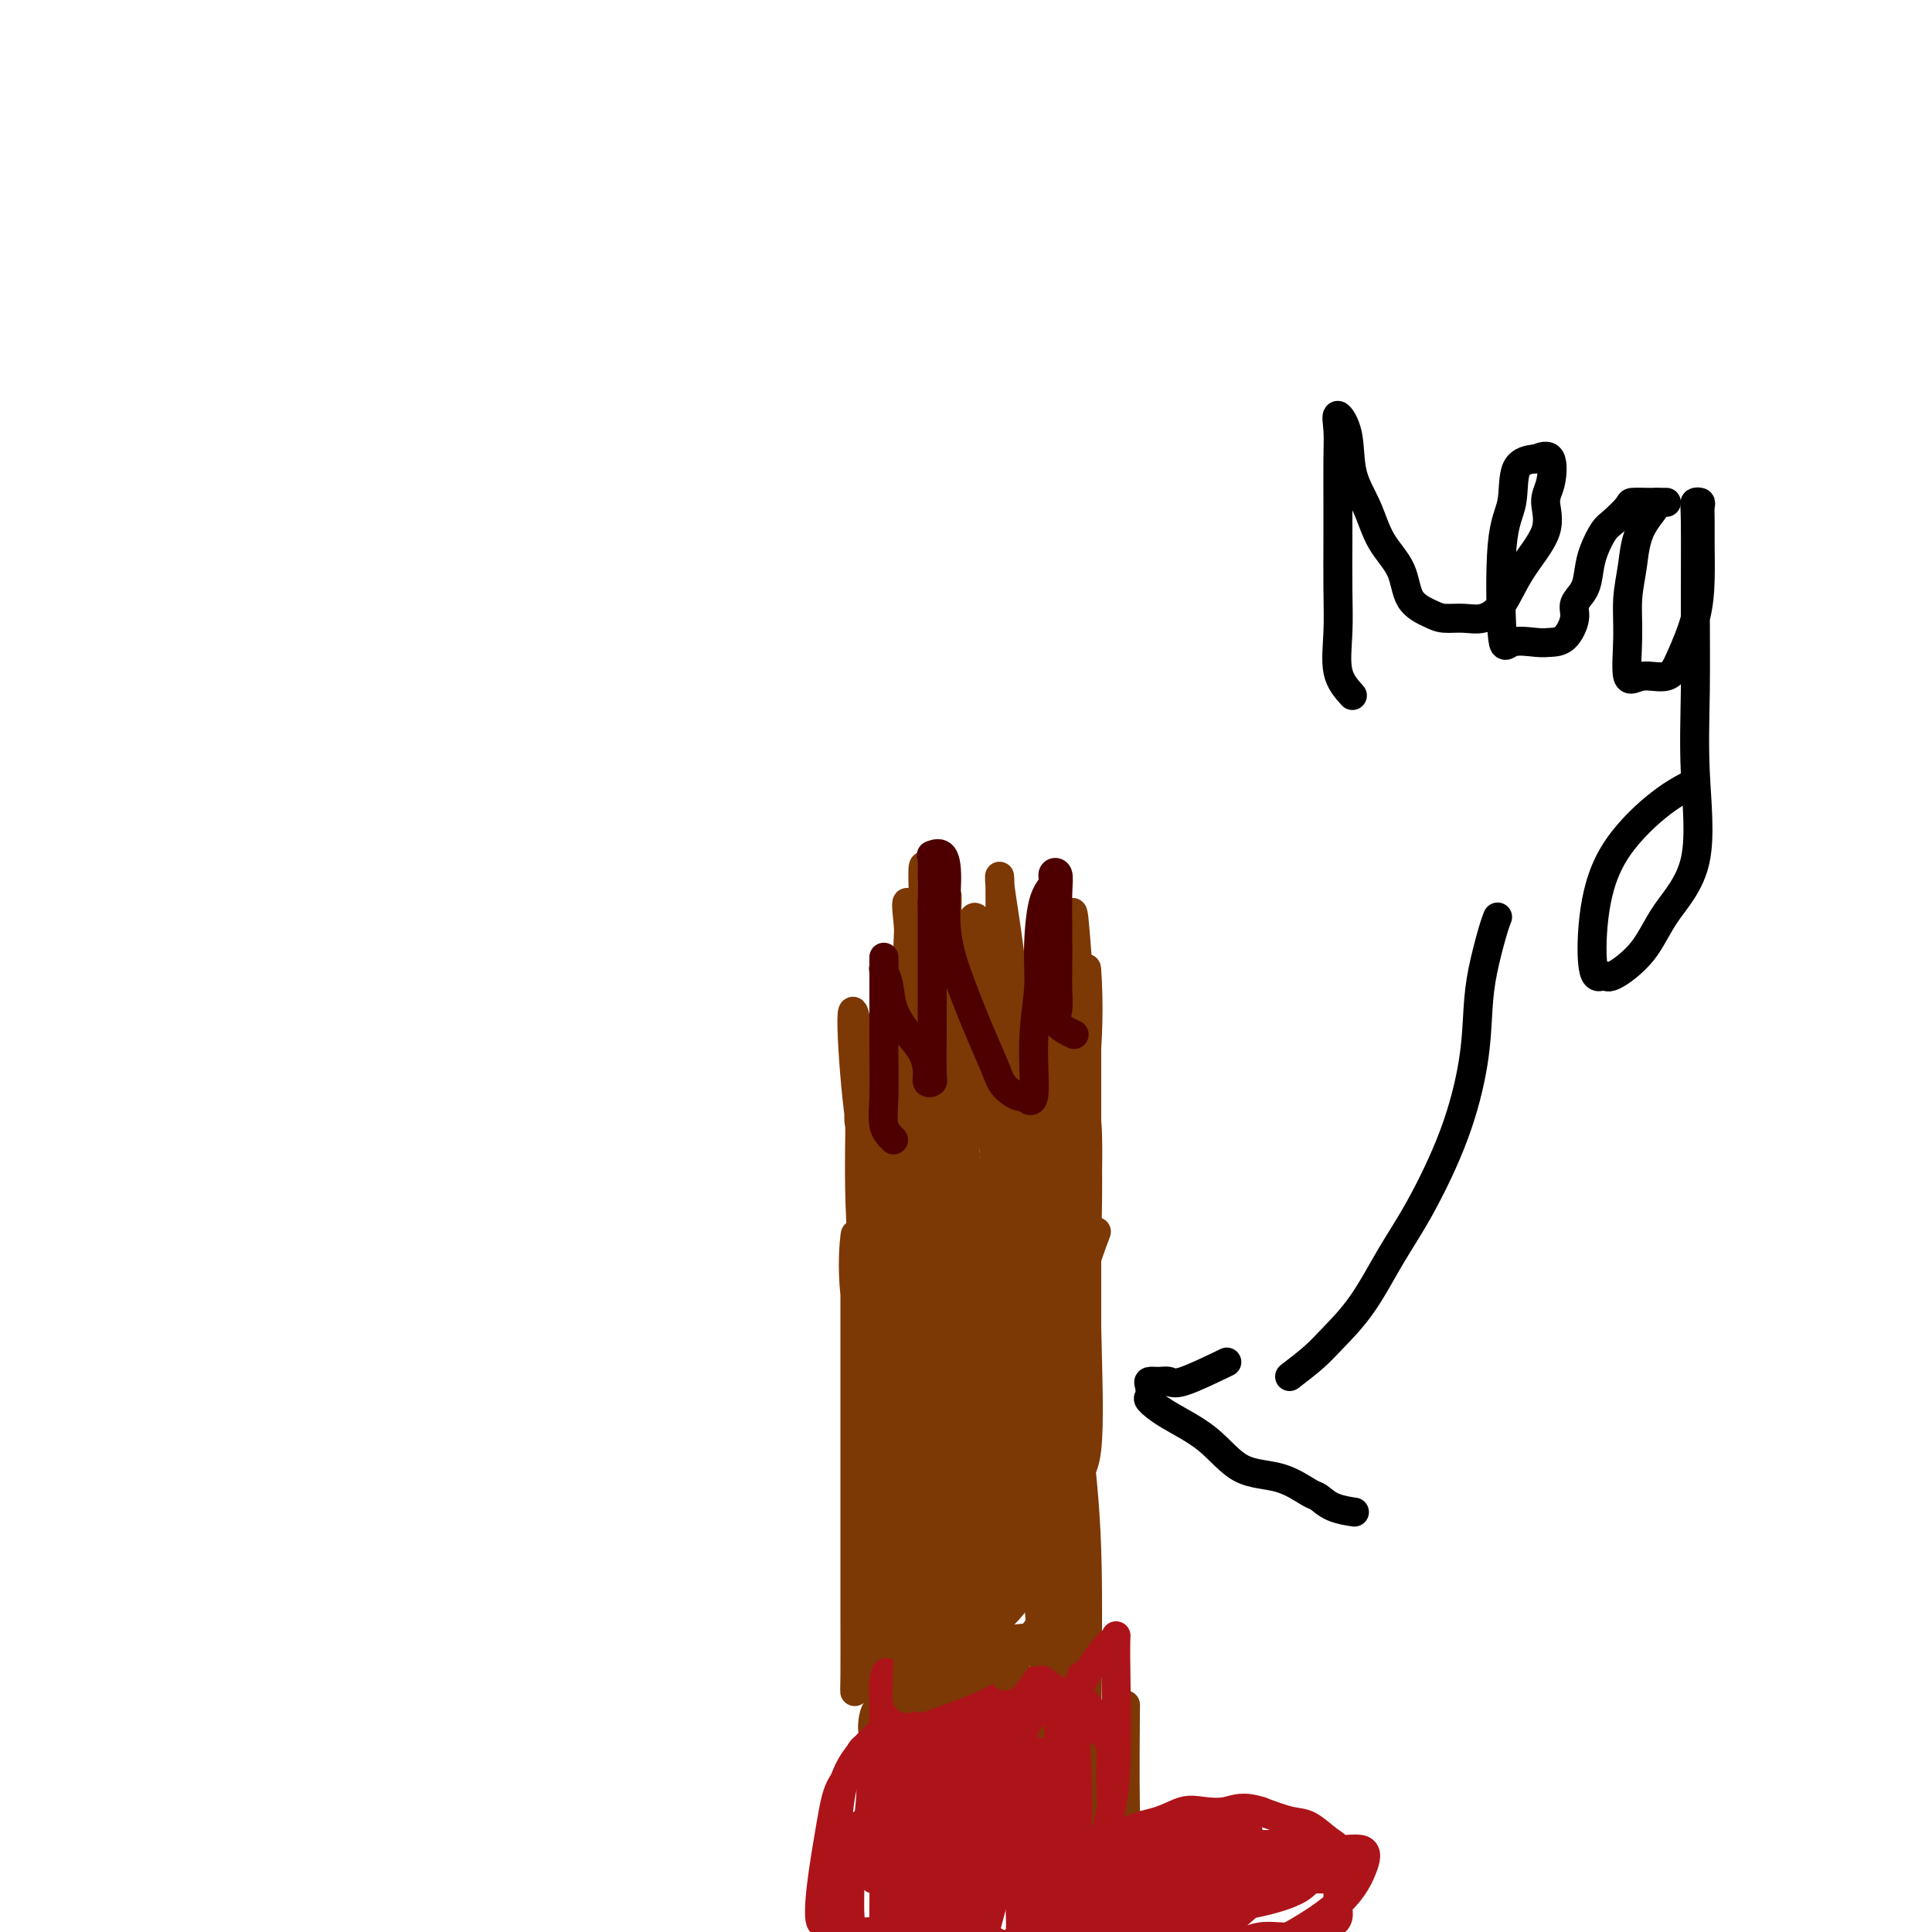 <svg viewBox='0 0 400 400' version='1.1' xmlns='http://www.w3.org/2000/svg' xmlns:xlink='http://www.w3.org/1999/xlink'><g fill='none' stroke='#7C3805' stroke-width='6' stroke-linecap='round' stroke-linejoin='round'><path d='M183,270c2.054,-1.273 4.107,-2.545 5,1c0.893,3.545 0.625,11.909 0,20c-0.625,8.091 -1.607,15.911 -3,22c-1.393,6.089 -3.196,10.448 -4,15c-0.804,4.552 -0.608,9.297 -1,12c-0.392,2.703 -1.373,3.363 -2,5c-0.627,1.637 -0.900,4.250 -1,5c-0.100,0.750 -0.027,-0.362 0,-3c0.027,-2.638 0.007,-6.803 0,-12c-0.007,-5.197 -0.002,-11.426 0,-17c0.002,-5.574 0.000,-10.492 0,-16c-0.000,-5.508 0.001,-11.607 0,-17c-0.001,-5.393 -0.003,-10.082 0,-13c0.003,-2.918 0.012,-4.067 0,-6c-0.012,-1.933 -0.046,-4.650 0,-7c0.046,-2.350 0.171,-4.332 0,-3c-0.171,1.332 -0.640,5.980 0,12c0.640,6.020 2.388,13.413 3,21c0.612,7.587 0.086,15.367 1,25c0.914,9.633 3.267,21.120 4,29c0.733,7.880 -0.154,12.153 0,17c0.154,4.847 1.349,10.266 2,14c0.651,3.734 0.757,5.781 1,7c0.243,1.219 0.621,1.609 1,2'/><path d='M189,383c1.736,20.022 0.075,6.577 0,2c-0.075,-4.577 1.437,-0.287 2,-2c0.563,-1.713 0.176,-9.431 0,-17c-0.176,-7.569 -0.142,-14.990 0,-21c0.142,-6.010 0.392,-10.608 0,-18c-0.392,-7.392 -1.426,-17.578 -2,-25c-0.574,-7.422 -0.690,-12.079 -1,-17c-0.310,-4.921 -0.815,-10.105 -1,-14c-0.185,-3.895 -0.049,-6.500 0,-9c0.049,-2.500 0.013,-4.895 0,-7c-0.013,-2.105 -0.003,-3.918 0,-3c0.003,0.918 -0.002,4.569 0,10c0.002,5.431 0.011,12.643 0,20c-0.011,7.357 -0.041,14.859 0,24c0.041,9.141 0.155,19.921 1,29c0.845,9.079 2.423,16.456 3,23c0.577,6.544 0.155,12.254 0,17c-0.155,4.746 -0.041,8.527 0,11c0.041,2.473 0.011,3.639 0,5c-0.011,1.361 -0.001,2.916 0,4c0.001,1.084 -0.006,1.697 0,-1c0.006,-2.697 0.026,-8.704 0,-16c-0.026,-7.296 -0.098,-15.883 0,-23c0.098,-7.117 0.366,-12.766 0,-19c-0.366,-6.234 -1.366,-13.052 -2,-20c-0.634,-6.948 -0.901,-14.024 -1,-19c-0.099,-4.976 -0.028,-7.850 0,-10c0.028,-2.150 0.014,-3.575 0,-5'/><path d='M188,282c-0.436,-18.739 -0.026,-9.087 0,-3c0.026,6.087 -0.333,8.608 -1,16c-0.667,7.392 -1.643,19.653 -2,30c-0.357,10.347 -0.096,18.780 0,26c0.096,7.220 0.026,13.229 0,19c-0.026,5.771 -0.007,11.305 0,15c0.007,3.695 0.002,5.552 0,8c-0.002,2.448 -0.000,5.487 0,7c0.000,1.513 0.000,1.500 0,1c-0.000,-0.500 -0.000,-1.487 0,-6c0.000,-4.513 0.000,-12.552 0,-21c-0.000,-8.448 -0.000,-17.304 0,-26c0.000,-8.696 0.000,-17.231 0,-26c-0.000,-8.769 -0.000,-17.771 0,-24c0.000,-6.229 0.000,-9.685 0,-12c-0.000,-2.315 -0.000,-3.490 0,-5c0.000,-1.510 0.000,-3.355 0,-2c-0.000,1.355 -0.000,5.909 0,14c0.000,8.091 0.000,19.718 0,31c-0.000,11.282 -0.000,22.220 0,32c0.000,9.780 0.000,18.401 0,26c-0.000,7.599 -0.000,14.177 0,20c0.000,5.823 0.000,10.891 0,14c-0.000,3.109 -0.000,4.260 0,6c0.000,1.740 0.000,4.069 0,5c-0.000,0.931 -0.000,0.466 0,0'/><path d='M227,255c-1.723,4.590 -3.446,9.179 -4,15c-0.554,5.821 0.062,12.873 0,21c-0.062,8.127 -0.801,17.329 -1,27c-0.199,9.671 0.143,19.811 0,27c-0.143,7.189 -0.770,11.428 -1,15c-0.230,3.572 -0.061,6.478 0,8c0.061,1.522 0.016,1.659 0,3c-0.016,1.341 -0.002,3.887 0,1c0.002,-2.887 -0.007,-11.206 0,-17c0.007,-5.794 0.031,-9.062 0,-16c-0.031,-6.938 -0.117,-17.547 0,-25c0.117,-7.453 0.438,-11.751 0,-16c-0.438,-4.249 -1.634,-8.449 -2,-11c-0.366,-2.551 0.098,-3.455 0,-5c-0.098,-1.545 -0.758,-3.732 -1,-5c-0.242,-1.268 -0.065,-1.616 0,-3c0.065,-1.384 0.017,-3.805 0,-2c-0.017,1.805 -0.005,7.834 0,14c0.005,6.166 0.001,12.468 0,22c-0.001,9.532 -0.000,22.295 0,32c0.000,9.705 0.000,16.354 0,23c-0.000,6.646 -0.000,13.289 0,18c0.000,4.711 0.000,7.489 0,10c-0.000,2.511 -0.000,4.756 0,7'/><path d='M218,398c0.000,19.571 0.000,6.500 0,3c-0.000,-3.500 -0.000,2.572 0,1c0.000,-1.572 0.000,-10.787 0,-19c-0.000,-8.213 -0.000,-15.422 0,-23c0.000,-7.578 0.000,-15.524 0,-25c-0.000,-9.476 -0.000,-20.483 0,-29c0.000,-8.517 0.000,-14.544 0,-20c-0.000,-5.456 -0.000,-10.340 0,-14c0.000,-3.660 0.000,-6.094 0,-8c-0.000,-1.906 -0.001,-3.282 0,-4c0.001,-0.718 0.002,-0.777 0,4c-0.002,4.777 -0.007,14.390 0,22c0.007,7.610 0.026,13.218 0,19c-0.026,5.782 -0.098,11.739 0,20c0.098,8.261 0.366,18.825 1,26c0.634,7.175 1.634,10.962 2,16c0.366,5.038 0.098,11.327 0,16c-0.098,4.673 -0.026,7.731 0,10c0.026,2.269 0.007,3.748 0,5c-0.007,1.252 -0.002,2.275 0,3c0.002,0.725 0.003,1.151 0,1c-0.003,-0.151 -0.008,-0.878 0,-5c0.008,-4.122 0.030,-11.639 0,-19c-0.030,-7.361 -0.113,-14.568 0,-22c0.113,-7.432 0.423,-15.091 0,-24c-0.423,-8.909 -1.577,-19.068 -2,-27c-0.423,-7.932 -0.114,-13.635 0,-18c0.114,-4.365 0.033,-7.390 0,-10c-0.033,-2.610 -0.016,-4.805 0,-7'/><path d='M219,270c-0.316,-21.449 -0.107,-9.571 0,-6c0.107,3.571 0.113,-1.165 0,-2c-0.113,-0.835 -0.346,2.230 0,6c0.346,3.770 1.270,8.247 2,13c0.730,4.753 1.268,9.784 2,16c0.732,6.216 1.660,13.617 2,24c0.340,10.383 0.091,23.748 0,34c-0.091,10.252 -0.025,17.392 0,24c0.025,6.608 0.008,12.684 0,18c-0.008,5.316 -0.006,9.872 0,13c0.006,3.128 0.017,4.827 0,7c-0.017,2.173 -0.063,4.821 0,4c0.063,-0.821 0.236,-5.110 0,-11c-0.236,-5.890 -0.880,-13.379 -2,-21c-1.120,-7.621 -2.717,-15.372 -4,-23c-1.283,-7.628 -2.253,-15.133 -3,-23c-0.747,-7.867 -1.272,-16.096 -2,-23c-0.728,-6.904 -1.659,-12.484 -2,-18c-0.341,-5.516 -0.093,-10.970 0,-15c0.093,-4.030 0.029,-6.637 0,-9c-0.029,-2.363 -0.024,-4.481 0,-7c0.024,-2.519 0.068,-5.438 0,-4c-0.068,1.438 -0.249,7.233 0,14c0.249,6.767 0.928,14.505 2,25c1.072,10.495 2.536,23.748 4,37'/><path d='M218,343c0.982,17.420 0.436,22.968 1,32c0.564,9.032 2.239,21.546 3,30c0.761,8.454 0.608,12.847 1,16c0.392,3.153 1.328,5.066 2,6c0.672,0.934 1.080,0.889 2,1c0.920,0.111 2.352,0.377 3,-3c0.648,-3.377 0.514,-10.397 1,-17c0.486,-6.603 1.594,-12.791 2,-18c0.406,-5.209 0.109,-9.441 0,-16c-0.109,-6.559 -0.031,-15.445 0,-19c0.031,-3.555 0.016,-1.777 0,0'/></g>
<g fill='none' stroke='#AD1419' stroke-width='6' stroke-linecap='round' stroke-linejoin='round'><path d='M195,381c0.443,-5.133 0.886,-10.266 1,-13c0.114,-2.734 -0.100,-3.069 0,-4c0.100,-0.931 0.514,-2.460 1,-4c0.486,-1.540 1.043,-3.092 2,-4c0.957,-0.908 2.314,-1.171 3,-2c0.686,-0.829 0.700,-2.223 2,-3c1.300,-0.777 3.887,-0.939 6,-1c2.113,-0.061 3.753,-0.023 6,0c2.247,0.023 5.099,0.031 7,1c1.901,0.969 2.849,2.899 4,5c1.151,2.101 2.505,4.374 3,6c0.495,1.626 0.133,2.606 0,4c-0.133,1.394 -0.036,3.200 0,4c0.036,0.800 0.010,0.592 0,1c-0.010,0.408 -0.005,1.433 0,1c0.005,-0.433 0.008,-2.324 0,-4c-0.008,-1.676 -0.028,-3.137 0,-4c0.028,-0.863 0.105,-1.127 0,-2c-0.105,-0.873 -0.390,-2.355 -1,-3c-0.610,-0.645 -1.544,-0.454 -2,-1c-0.456,-0.546 -0.435,-1.831 -1,-3c-0.565,-1.169 -1.715,-2.222 -3,-3c-1.285,-0.778 -2.705,-1.281 -4,-2c-1.295,-0.719 -2.464,-1.655 -3,-2c-0.536,-0.345 -0.439,-0.099 -1,0c-0.561,0.099 -1.781,0.049 -3,0'/><path d='M212,348c-3.008,-1.373 -3.528,-1.304 -4,0c-0.472,1.304 -0.897,3.845 -2,6c-1.103,2.155 -2.885,3.924 -4,6c-1.115,2.076 -1.565,4.460 -2,7c-0.435,2.540 -0.856,5.235 -1,8c-0.144,2.765 -0.011,5.601 0,8c0.011,2.399 -0.098,4.363 0,6c0.098,1.637 0.404,2.948 1,4c0.596,1.052 1.480,1.844 2,2c0.520,0.156 0.674,-0.323 1,0c0.326,0.323 0.825,1.448 1,2c0.175,0.552 0.026,0.529 0,1c-0.026,0.471 0.070,1.434 0,2c-0.070,0.566 -0.306,0.733 0,1c0.306,0.267 1.153,0.633 2,1'/><path d='M206,402c1.623,1.392 2.680,0.373 4,0c1.320,-0.373 2.902,-0.100 5,0c2.098,0.100 4.710,0.026 7,0c2.290,-0.026 4.258,-0.006 7,0c2.742,0.006 6.259,-0.002 9,0c2.741,0.002 4.705,0.015 7,0c2.295,-0.015 4.919,-0.057 7,0c2.081,0.057 3.619,0.211 5,0c1.381,-0.211 2.607,-0.789 4,-1c1.393,-0.211 2.954,-0.055 4,0c1.046,0.055 1.576,0.011 2,0c0.424,-0.011 0.743,0.013 1,0c0.257,-0.013 0.454,-0.064 1,0c0.546,0.064 1.441,0.242 2,0c0.559,-0.242 0.780,-0.904 1,-1c0.220,-0.096 0.437,0.374 1,0c0.563,-0.374 1.471,-1.592 2,-2c0.529,-0.408 0.678,-0.005 1,0c0.322,0.005 0.819,-0.386 1,-1c0.181,-0.614 0.048,-1.450 0,-2c-0.048,-0.550 -0.012,-0.812 0,-1c0.012,-0.188 -0.001,-0.300 0,-1c0.001,-0.700 0.016,-1.988 0,-3c-0.016,-1.012 -0.064,-1.748 0,-3c0.064,-1.252 0.238,-3.021 0,-4c-0.238,-0.979 -0.889,-1.170 -2,-2c-1.111,-0.830 -2.684,-2.300 -4,-3c-1.316,-0.700 -2.376,-0.628 -4,-1c-1.624,-0.372 -3.812,-1.186 -6,-2'/><path d='M261,375c-3.807,-1.245 -5.323,-0.358 -7,0c-1.677,0.358 -3.514,0.186 -5,0c-1.486,-0.186 -2.620,-0.387 -4,0c-1.380,0.387 -3.007,1.361 -5,2c-1.993,0.639 -4.352,0.942 -6,2c-1.648,1.058 -2.586,2.871 -4,4c-1.414,1.129 -3.304,1.573 -4,2c-0.696,0.427 -0.199,0.836 0,1c0.199,0.164 0.099,0.082 0,0'/><path d='M188,351c0.842,3.353 1.683,6.707 3,11c1.317,4.293 3.109,9.527 4,13c0.891,3.473 0.880,5.185 1,8c0.120,2.815 0.371,6.732 1,10c0.629,3.268 1.637,5.888 2,8c0.363,2.112 0.081,3.717 0,5c-0.081,1.283 0.037,2.243 0,3c-0.037,0.757 -0.231,1.309 0,1c0.231,-0.309 0.887,-1.480 1,-6c0.113,-4.520 -0.316,-12.391 0,-19c0.316,-6.609 1.377,-11.958 2,-17c0.623,-5.042 0.808,-9.776 1,-13c0.192,-3.224 0.391,-4.936 1,-7c0.609,-2.064 1.629,-4.478 2,-4c0.371,0.478 0.091,3.849 0,7c-0.091,3.151 0.005,6.082 0,11c-0.005,4.918 -0.110,11.823 0,17c0.110,5.177 0.436,8.628 0,12c-0.436,3.372 -1.633,6.667 -2,9c-0.367,2.333 0.098,3.705 0,5c-0.098,1.295 -0.758,2.512 -1,3c-0.242,0.488 -0.065,0.247 0,-3c0.065,-3.247 0.019,-9.499 0,-15c-0.019,-5.501 -0.009,-10.250 0,-15'/><path d='M203,375c-0.028,-7.367 -0.099,-9.286 0,-11c0.099,-1.714 0.368,-3.223 1,-5c0.632,-1.777 1.627,-3.822 2,-5c0.373,-1.178 0.125,-1.488 0,1c-0.125,2.488 -0.128,7.775 0,13c0.128,5.225 0.388,10.387 0,14c-0.388,3.613 -1.423,5.677 -2,8c-0.577,2.323 -0.694,4.906 -1,7c-0.306,2.094 -0.800,3.698 -1,3c-0.200,-0.698 -0.105,-3.699 0,-7c0.105,-3.301 0.221,-6.903 1,-11c0.779,-4.097 2.223,-8.689 3,-12c0.777,-3.311 0.888,-5.342 1,-7c0.112,-1.658 0.226,-2.942 1,-4c0.774,-1.058 2.207,-1.890 3,-3c0.793,-1.110 0.945,-2.496 1,0c0.055,2.496 0.012,8.875 0,14c-0.012,5.125 0.006,8.995 0,12c-0.006,3.005 -0.035,5.146 0,7c0.035,1.854 0.135,3.420 0,4c-0.135,0.580 -0.506,0.173 0,-4c0.506,-4.173 1.890,-12.113 3,-17c1.110,-4.887 1.947,-6.722 3,-9c1.053,-2.278 2.322,-4.998 3,-7c0.678,-2.002 0.765,-3.286 1,-4c0.235,-0.714 0.617,-0.857 1,-1'/><path d='M223,351c1.706,-7.045 0.471,-3.658 0,1c-0.471,4.658 -0.179,10.588 0,15c0.179,4.412 0.245,7.307 0,10c-0.245,2.693 -0.801,5.186 -1,8c-0.199,2.814 -0.041,5.951 0,8c0.041,2.049 -0.036,3.012 0,4c0.036,0.988 0.184,2.001 0,3c-0.184,0.999 -0.699,1.985 0,1c0.699,-0.985 2.612,-3.941 4,-6c1.388,-2.059 2.251,-3.221 3,-4c0.749,-0.779 1.384,-1.176 2,-2c0.616,-0.824 1.214,-2.077 2,-3c0.786,-0.923 1.760,-1.517 1,0c-0.760,1.517 -3.255,5.143 -5,8c-1.745,2.857 -2.740,4.944 -4,6c-1.260,1.056 -2.785,1.080 -4,1c-1.215,-0.080 -2.121,-0.265 -3,0c-0.879,0.265 -1.730,0.978 -2,0c-0.270,-0.978 0.041,-3.649 0,-6c-0.041,-2.351 -0.435,-4.381 0,-6c0.435,-1.619 1.698,-2.826 3,-4c1.302,-1.174 2.643,-2.314 4,-3c1.357,-0.686 2.732,-0.917 4,-1c1.268,-0.083 2.431,-0.020 3,0c0.569,0.020 0.544,-0.005 1,0c0.456,0.005 1.392,0.040 2,0c0.608,-0.040 0.888,-0.154 1,0c0.112,0.154 0.056,0.577 0,1'/><path d='M234,382c1.589,-0.464 -1.938,-0.124 -4,0c-2.062,0.124 -2.661,0.034 -3,0c-0.339,-0.034 -0.420,-0.010 -1,0c-0.580,0.010 -1.659,0.007 1,0c2.659,-0.007 9.056,-0.018 14,0c4.944,0.018 8.434,0.067 13,0c4.566,-0.067 10.208,-0.248 14,0c3.792,0.248 5.734,0.926 8,1c2.266,0.074 4.855,-0.455 6,0c1.145,0.455 0.845,1.894 0,4c-0.845,2.106 -2.236,4.880 -6,8c-3.764,3.120 -9.902,6.587 -15,9c-5.098,2.413 -9.157,3.771 -12,5c-2.843,1.229 -4.469,2.330 -7,3c-2.531,0.670 -5.968,0.909 -8,1c-2.032,0.091 -2.660,0.035 -3,0c-0.340,-0.035 -0.394,-0.048 2,-1c2.394,-0.952 7.234,-2.844 11,-4c3.766,-1.156 6.456,-1.578 9,-2c2.544,-0.422 4.942,-0.846 7,-1c2.058,-0.154 3.776,-0.040 5,0c1.224,0.040 1.955,0.004 2,0c0.045,-0.004 -0.594,0.023 -3,0c-2.406,-0.023 -6.578,-0.094 -12,0c-5.422,0.094 -12.092,0.355 -17,1c-4.908,0.645 -8.052,1.674 -10,2c-1.948,0.326 -2.699,-0.050 -4,0c-1.301,0.050 -3.150,0.525 -5,1'/><path d='M216,409c-7.817,0.717 -2.860,0.509 -1,0c1.860,-0.509 0.624,-1.320 3,-3c2.376,-1.680 8.364,-4.228 13,-6c4.636,-1.772 7.919,-2.767 11,-3c3.081,-0.233 5.959,0.298 8,0c2.041,-0.298 3.246,-1.424 4,-2c0.754,-0.576 1.056,-0.601 -1,0c-2.056,0.601 -6.472,1.829 -11,3c-4.528,1.171 -9.169,2.286 -12,3c-2.831,0.714 -3.851,1.029 -5,1c-1.149,-0.029 -2.428,-0.400 -4,0c-1.572,0.400 -3.438,1.571 -3,2c0.438,0.429 3.178,0.115 5,0c1.822,-0.115 2.725,-0.031 4,0c1.275,0.031 2.921,0.008 4,0c1.079,-0.008 1.591,-0.002 2,0c0.409,0.002 0.715,0.000 1,0c0.285,-0.000 0.547,0.001 -1,0c-1.547,-0.001 -4.904,-0.004 -7,0c-2.096,0.004 -2.931,0.016 -4,0c-1.069,-0.016 -2.373,-0.058 -3,0c-0.627,0.058 -0.577,0.217 -1,0c-0.423,-0.217 -1.320,-0.811 0,-3c1.320,-2.189 4.855,-5.974 8,-8c3.145,-2.026 5.898,-2.293 9,-3c3.102,-0.707 6.551,-1.853 10,-3'/><path d='M245,387c4.282,-0.925 5.486,-0.239 7,0c1.514,0.239 3.338,0.030 4,0c0.662,-0.030 0.162,0.119 1,0c0.838,-0.119 3.013,-0.506 0,3c-3.013,3.506 -11.215,10.906 -16,14c-4.785,3.094 -6.153,1.881 -8,2c-1.847,0.119 -4.175,1.568 -6,2c-1.825,0.432 -3.149,-0.153 -4,0c-0.851,0.153 -1.231,1.043 -1,0c0.231,-1.043 1.073,-4.019 4,-7c2.927,-2.981 7.938,-5.966 12,-8c4.062,-2.034 7.173,-3.117 10,-4c2.827,-0.883 5.370,-1.567 8,-2c2.630,-0.433 5.348,-0.617 7,-1c1.652,-0.383 2.239,-0.966 2,-1c-0.239,-0.034 -1.303,0.481 -5,2c-3.697,1.519 -10.026,4.042 -15,6c-4.974,1.958 -8.592,3.352 -11,4c-2.408,0.648 -3.605,0.550 -5,1c-1.395,0.450 -2.989,1.448 -4,2c-1.011,0.552 -1.439,0.656 -2,1c-0.561,0.344 -1.256,0.926 2,-1c3.256,-1.926 10.463,-6.360 15,-9c4.537,-2.640 6.404,-3.486 9,-4c2.596,-0.514 5.923,-0.694 8,-1c2.077,-0.306 2.905,-0.736 4,-1c1.095,-0.264 2.456,-0.361 3,0c0.544,0.361 0.272,1.181 0,2'/><path d='M264,387c1.711,1.677 -6.011,7.868 -12,13c-5.989,5.132 -10.244,9.205 -14,12c-3.756,2.795 -7.011,4.310 -9,5c-1.989,0.690 -2.710,0.553 -4,1c-1.290,0.447 -3.148,1.477 -4,2c-0.852,0.523 -0.699,0.540 0,-3c0.699,-3.540 1.946,-10.636 4,-16c2.054,-5.364 4.917,-8.994 8,-12c3.083,-3.006 6.385,-5.386 9,-7c2.615,-1.614 4.543,-2.460 7,-3c2.457,-0.540 5.443,-0.774 7,-1c1.557,-0.226 1.685,-0.446 2,0c0.315,0.446 0.818,1.557 0,4c-0.818,2.443 -2.957,6.219 -6,9c-3.043,2.781 -6.990,4.569 -10,6c-3.010,1.431 -5.082,2.505 -7,3c-1.918,0.495 -3.682,0.409 -5,1c-1.318,0.591 -2.192,1.857 -1,0c1.192,-1.857 4.449,-6.837 9,-10c4.551,-3.163 10.398,-4.507 15,-5c4.602,-0.493 7.961,-0.134 11,0c3.039,0.134 5.757,0.042 7,0c1.243,-0.042 1.011,-0.036 1,0c-0.011,0.036 0.199,0.101 0,1c-0.199,0.899 -0.806,2.633 -3,4c-2.194,1.367 -5.975,2.368 -9,3c-3.025,0.632 -5.293,0.895 -7,1c-1.707,0.105 -2.854,0.053 -4,0'/><path d='M249,395c-3.313,0.869 -1.596,1.042 -1,0c0.596,-1.042 0.072,-3.299 0,-5c-0.072,-1.701 0.307,-2.846 1,-4c0.693,-1.154 1.699,-2.318 3,-3c1.301,-0.682 2.898,-0.882 4,-1c1.102,-0.118 1.708,-0.155 2,0c0.292,0.155 0.271,0.503 0,3c-0.271,2.497 -0.792,7.142 -1,9c-0.208,1.858 -0.104,0.929 0,0'/></g>
<g fill='none' stroke='#7C3805' stroke-width='6' stroke-linecap='round' stroke-linejoin='round'><path d='M202,300c0.845,-1.241 1.691,-2.482 2,1c0.309,3.482 0.083,11.687 0,20c-0.083,8.313 -0.022,16.733 0,23c0.022,6.267 0.006,10.380 0,14c-0.006,3.620 -0.002,6.746 0,9c0.002,2.254 0.000,3.635 0,4c-0.000,0.365 -0.000,-0.288 0,-4c0.000,-3.712 0.000,-10.485 0,-17c-0.000,-6.515 -0.000,-12.772 0,-19c0.000,-6.228 0.001,-12.428 0,-19c-0.001,-6.572 -0.002,-13.517 0,-18c0.002,-4.483 0.008,-6.506 0,-8c-0.008,-1.494 -0.030,-2.461 0,-4c0.030,-1.539 0.113,-3.651 0,-4c-0.113,-0.349 -0.423,1.065 0,5c0.423,3.935 1.580,10.390 2,17c0.420,6.610 0.105,13.377 0,21c-0.105,7.623 -0.000,16.104 0,22c0.000,5.896 -0.105,9.206 0,12c0.105,2.794 0.420,5.072 0,7c-0.420,1.928 -1.577,3.507 -2,2c-0.423,-1.507 -0.114,-6.098 0,-12c0.114,-5.902 0.033,-13.115 0,-21c-0.033,-7.885 -0.016,-16.443 0,-25'/><path d='M204,306c-0.000,-14.804 -0.001,-22.815 0,-31c0.001,-8.185 0.003,-16.544 0,-21c-0.003,-4.456 -0.013,-5.010 0,-7c0.013,-1.990 0.048,-5.416 0,-4c-0.048,1.416 -0.178,7.672 -1,17c-0.822,9.328 -2.336,21.726 -4,31c-1.664,9.274 -3.479,15.424 -4,22c-0.521,6.576 0.253,13.577 0,19c-0.253,5.423 -1.532,9.269 -2,12c-0.468,2.731 -0.125,4.349 0,6c0.125,1.651 0.034,3.335 0,4c-0.034,0.665 -0.009,0.310 0,-2c0.009,-2.310 0.002,-6.576 0,-12c-0.002,-5.424 -0.000,-12.007 0,-18c0.000,-5.993 -0.001,-11.396 0,-17c0.001,-5.604 0.003,-11.411 0,-16c-0.003,-4.589 -0.011,-7.962 0,-10c0.011,-2.038 0.041,-2.741 0,-4c-0.041,-1.259 -0.153,-3.074 0,-1c0.153,2.074 0.570,8.036 0,15c-0.570,6.964 -2.126,14.931 -4,24c-1.874,9.069 -4.066,19.239 -5,26c-0.934,6.761 -0.611,10.111 -1,12c-0.389,1.889 -1.489,2.316 -2,4c-0.511,1.684 -0.432,4.624 0,3c0.432,-1.624 1.216,-7.812 2,-14'/><path d='M183,344c1.318,-5.990 3.614,-13.965 5,-22c1.386,-8.035 1.861,-16.130 3,-25c1.139,-8.870 2.943,-18.516 4,-25c1.057,-6.484 1.367,-9.805 2,-12c0.633,-2.195 1.589,-3.263 2,-5c0.411,-1.737 0.277,-4.141 1,0c0.723,4.141 2.303,14.828 3,24c0.697,9.172 0.511,16.828 1,23c0.489,6.172 1.653,10.859 2,15c0.347,4.141 -0.122,7.735 0,10c0.122,2.265 0.836,3.199 1,4c0.164,0.801 -0.222,1.467 0,2c0.222,0.533 1.053,0.933 1,0c-0.053,-0.933 -0.988,-3.200 0,-9c0.988,-5.800 3.901,-15.133 6,-24c2.099,-8.867 3.386,-17.269 4,-23c0.614,-5.731 0.557,-8.792 1,-11c0.443,-2.208 1.386,-3.564 2,-4c0.614,-0.436 0.897,0.048 1,0c0.103,-0.048 0.024,-0.627 0,4c-0.024,4.627 0.008,14.461 0,21c-0.008,6.539 -0.055,9.782 0,15c0.055,5.218 0.211,12.410 0,18c-0.211,5.590 -0.789,9.576 -1,12c-0.211,2.424 -0.057,3.285 0,5c0.057,1.715 0.015,4.284 0,3c-0.015,-1.284 -0.004,-6.423 0,-11c0.004,-4.577 0.001,-8.594 0,-12c-0.001,-3.406 -0.001,-6.203 0,-9'/><path d='M221,308c0.000,-6.485 0.000,-6.696 0,-8c-0.000,-1.304 -0.000,-3.699 0,-5c0.000,-1.301 0.000,-1.508 0,-1c-0.000,0.508 -0.001,1.732 0,4c0.001,2.268 0.004,5.580 0,8c-0.004,2.420 -0.016,3.949 0,6c0.016,2.051 0.061,4.626 0,2c-0.061,-2.626 -0.227,-10.452 0,-16c0.227,-5.548 0.848,-8.818 1,-12c0.152,-3.182 -0.165,-6.277 0,-8c0.165,-1.723 0.812,-2.073 1,-4c0.188,-1.927 -0.082,-5.431 0,-2c0.082,3.431 0.516,13.797 0,22c-0.516,8.203 -1.981,14.244 -4,20c-2.019,5.756 -4.593,11.228 -7,15c-2.407,3.772 -4.649,5.846 -6,7c-1.351,1.154 -1.811,1.388 -3,3c-1.189,1.612 -3.106,4.600 -4,0c-0.894,-4.600 -0.764,-16.789 0,-25c0.764,-8.211 2.164,-12.445 3,-16c0.836,-3.555 1.110,-6.432 2,-8c0.890,-1.568 2.396,-1.826 3,-3c0.604,-1.174 0.306,-3.263 1,-4c0.694,-0.737 2.379,-0.121 3,0c0.621,0.121 0.177,-0.251 0,2c-0.177,2.251 -0.089,7.126 0,12'/><path d='M211,297c0.000,3.956 0.000,6.844 0,8c0.000,1.156 0.000,0.578 0,0'/></g>
<g fill='none' stroke='#AD1419' stroke-width='6' stroke-linecap='round' stroke-linejoin='round'><path d='M196,394c-0.386,-4.801 -0.772,-9.602 -1,-13c-0.228,-3.398 -0.298,-5.395 0,-7c0.298,-1.605 0.963,-2.820 1,-4c0.037,-1.180 -0.554,-2.326 0,-3c0.554,-0.674 2.254,-0.877 3,-1c0.746,-0.123 0.540,-0.168 1,2c0.460,2.168 1.587,6.548 2,10c0.413,3.452 0.112,5.975 0,8c-0.112,2.025 -0.037,3.552 0,5c0.037,1.448 0.034,2.818 0,4c-0.034,1.182 -0.100,2.177 0,3c0.100,0.823 0.367,1.474 0,2c-0.367,0.526 -1.367,0.925 -2,0c-0.633,-0.925 -0.900,-3.176 -1,-5c-0.100,-1.824 -0.033,-3.221 0,-6c0.033,-2.779 0.031,-6.939 0,-11c-0.031,-4.061 -0.093,-8.023 0,-11c0.093,-2.977 0.340,-4.968 1,-7c0.660,-2.032 1.731,-4.104 3,-5c1.269,-0.896 2.735,-0.617 4,-1c1.265,-0.383 2.329,-1.430 3,0c0.671,1.430 0.948,5.337 1,9c0.052,3.663 -0.122,7.084 0,11c0.122,3.916 0.541,8.328 -1,12c-1.541,3.672 -5.042,6.603 -7,9c-1.958,2.397 -2.373,4.261 -4,6c-1.627,1.739 -4.465,3.354 -6,4c-1.535,0.646 -1.768,0.323 -2,0'/><path d='M191,405c-1.695,0.768 -1.931,0.688 -2,0c-0.069,-0.688 0.029,-1.982 0,-4c-0.029,-2.018 -0.186,-4.759 0,-8c0.186,-3.241 0.713,-6.984 2,-11c1.287,-4.016 3.333,-8.307 6,-11c2.667,-2.693 5.956,-3.788 9,-5c3.044,-1.212 5.844,-2.541 8,-3c2.156,-0.459 3.669,-0.049 5,0c1.331,0.049 2.482,-0.264 3,0c0.518,0.264 0.404,1.105 0,4c-0.404,2.895 -1.097,7.844 -4,12c-2.903,4.156 -8.017,7.521 -12,10c-3.983,2.479 -6.837,4.074 -9,6c-2.163,1.926 -3.637,4.183 -6,5c-2.363,0.817 -5.616,0.194 -8,0c-2.384,-0.194 -3.899,0.041 -5,0c-1.101,-0.041 -1.787,-0.358 -2,-3c-0.213,-2.642 0.048,-7.608 0,-11c-0.048,-3.392 -0.403,-5.210 1,-7c1.403,-1.790 4.566,-3.552 8,-5c3.434,-1.448 7.140,-2.582 10,-3c2.860,-0.418 4.875,-0.121 7,0c2.125,0.121 4.362,0.067 6,1c1.638,0.933 2.678,2.854 3,6c0.322,3.146 -0.073,7.516 0,12c0.073,4.484 0.613,9.082 0,12c-0.613,2.918 -2.380,4.155 -4,6c-1.620,1.845 -3.094,4.299 -5,6c-1.906,1.701 -4.244,2.650 -6,3c-1.756,0.350 -2.930,0.100 -4,0c-1.070,-0.100 -2.035,-0.050 -3,0'/><path d='M189,417c-2.244,-1.322 -1.353,-6.128 -1,-9c0.353,-2.872 0.170,-3.810 0,-8c-0.170,-4.190 -0.326,-11.633 1,-17c1.326,-5.367 4.135,-8.659 6,-11c1.865,-2.341 2.786,-3.729 4,-5c1.214,-1.271 2.721,-2.423 4,-3c1.279,-0.577 2.331,-0.579 3,-1c0.669,-0.421 0.954,-1.261 1,0c0.046,1.261 -0.148,4.623 0,8c0.148,3.377 0.639,6.771 0,12c-0.639,5.229 -2.408,12.295 -4,17c-1.592,4.705 -3.009,7.049 -4,9c-0.991,1.951 -1.558,3.509 -2,5c-0.442,1.491 -0.760,2.915 -1,4c-0.240,1.085 -0.403,1.832 -1,2c-0.597,0.168 -1.627,-0.244 -2,0c-0.373,0.244 -0.087,1.143 0,-2c0.087,-3.143 -0.023,-10.328 0,-18c0.023,-7.672 0.181,-15.833 0,-22c-0.181,-6.167 -0.699,-10.342 0,-14c0.699,-3.658 2.617,-6.800 4,-9c1.383,-2.200 2.231,-3.460 3,-4c0.769,-0.540 1.458,-0.362 2,-1c0.542,-0.638 0.935,-2.093 1,0c0.065,2.093 -0.200,7.732 0,13c0.200,5.268 0.863,10.163 0,16c-0.863,5.837 -3.252,12.616 -6,18c-2.748,5.384 -5.855,9.373 -8,12c-2.145,2.627 -3.327,3.894 -5,5c-1.673,1.106 -3.836,2.053 -6,3'/><path d='M178,417c-3.211,3.053 -1.739,0.684 -2,0c-0.261,-0.684 -2.254,0.315 -3,-4c-0.746,-4.315 -0.246,-13.944 0,-22c0.246,-8.056 0.236,-14.539 1,-19c0.764,-4.461 2.301,-6.898 4,-9c1.699,-2.102 3.559,-3.868 5,-5c1.441,-1.132 2.463,-1.631 4,-2c1.537,-0.369 3.588,-0.609 5,-1c1.412,-0.391 2.187,-0.934 3,0c0.813,0.934 1.666,3.343 2,11c0.334,7.657 0.148,20.561 0,28c-0.148,7.439 -0.260,9.413 -1,11c-0.740,1.587 -2.108,2.786 -3,4c-0.892,1.214 -1.306,2.443 -2,3c-0.694,0.557 -1.666,0.441 -2,0c-0.334,-0.441 -0.029,-1.209 0,-6c0.029,-4.791 -0.218,-13.607 0,-20c0.218,-6.393 0.902,-10.365 2,-14c1.098,-3.635 2.610,-6.933 4,-10c1.390,-3.067 2.659,-5.902 4,-8c1.341,-2.098 2.756,-3.457 4,-4c1.244,-0.543 2.317,-0.268 3,0c0.683,0.268 0.976,0.530 1,4c0.024,3.470 -0.221,10.150 0,16c0.221,5.850 0.907,10.872 0,17c-0.907,6.128 -3.406,13.363 -5,18c-1.594,4.637 -2.283,6.676 -3,8c-0.717,1.324 -1.462,1.933 -2,3c-0.538,1.067 -0.868,2.590 -1,2c-0.132,-0.590 -0.066,-3.295 0,-6'/><path d='M196,412c-0.298,-4.100 -0.542,-12.349 0,-18c0.542,-5.651 1.870,-8.702 3,-12c1.130,-3.298 2.064,-6.843 5,-12c2.936,-5.157 7.876,-11.927 10,-15c2.124,-3.073 1.434,-2.448 2,-3c0.566,-0.552 2.388,-2.280 3,0c0.612,2.280 0.016,8.569 0,14c-0.016,5.431 0.550,10.003 0,13c-0.550,2.997 -2.216,4.420 -3,6c-0.784,1.580 -0.687,3.317 -1,2c-0.313,-1.317 -1.038,-5.687 0,-12c1.038,-6.313 3.837,-14.570 6,-20c2.163,-5.430 3.689,-8.035 5,-10c1.311,-1.965 2.405,-3.291 3,-4c0.595,-0.709 0.689,-0.800 1,-1c0.311,-0.200 0.837,-0.510 1,-1c0.163,-0.490 -0.037,-1.161 0,4c0.037,5.161 0.311,16.155 0,23c-0.311,6.845 -1.208,9.541 -2,13c-0.792,3.459 -1.480,7.682 -2,10c-0.520,2.318 -0.871,2.733 -1,4c-0.129,1.267 -0.034,3.386 0,5c0.034,1.614 0.009,2.721 0,2c-0.009,-0.721 -0.002,-3.271 0,-5c0.002,-1.729 0.001,-2.637 0,-4c-0.001,-1.363 -0.000,-3.182 0,-5'/><path d='M226,386c1.235,-2.800 4.323,-3.801 7,-5c2.677,-1.199 4.945,-2.598 7,-3c2.055,-0.402 3.898,0.193 5,0c1.102,-0.193 1.464,-1.174 1,0c-0.464,1.174 -1.753,4.503 -5,7c-3.247,2.497 -8.453,4.161 -12,5c-3.547,0.839 -5.434,0.851 -8,1c-2.566,0.149 -5.812,0.434 -9,0c-3.188,-0.434 -6.317,-1.587 -8,-4c-1.683,-2.413 -1.918,-6.085 -2,-9c-0.082,-2.915 -0.009,-5.072 0,-7c0.009,-1.928 -0.047,-3.625 0,-5c0.047,-1.375 0.195,-2.427 1,-3c0.805,-0.573 2.265,-0.668 4,0c1.735,0.668 3.744,2.099 5,4c1.256,1.901 1.760,4.271 2,7c0.240,2.729 0.217,5.816 0,8c-0.217,2.184 -0.629,3.464 -2,5c-1.371,1.536 -3.702,3.329 -6,4c-2.298,0.671 -4.564,0.219 -7,0c-2.436,-0.219 -5.044,-0.205 -7,0c-1.956,0.205 -3.260,0.602 -4,0c-0.740,-0.602 -0.914,-2.203 -1,-6c-0.086,-3.797 -0.083,-9.789 0,-14c0.083,-4.211 0.245,-6.642 1,-9c0.755,-2.358 2.103,-4.643 3,-6c0.897,-1.357 1.344,-1.786 2,-2c0.656,-0.214 1.523,-0.211 2,0c0.477,0.211 0.565,0.632 0,4c-0.565,3.368 -1.782,9.684 -3,16'/><path d='M192,374c-0.902,4.460 -2.659,5.609 -4,7c-1.341,1.391 -2.268,3.022 -3,4c-0.732,0.978 -1.270,1.301 -2,2c-0.730,0.699 -1.653,1.774 -2,2c-0.347,0.226 -0.118,-0.395 0,-2c0.118,-1.605 0.127,-4.193 0,-6c-0.127,-1.807 -0.388,-2.833 0,-4c0.388,-1.167 1.424,-2.475 2,-3c0.576,-0.525 0.691,-0.267 1,0c0.309,0.267 0.812,0.544 1,0c0.188,-0.544 0.061,-1.908 0,1c-0.061,2.908 -0.055,10.088 0,14c0.055,3.912 0.158,4.554 0,5c-0.158,0.446 -0.578,0.695 -1,1c-0.422,0.305 -0.846,0.667 -1,2c-0.154,1.333 -0.039,3.639 0,-2c0.039,-5.639 0.000,-19.222 0,-28c-0.000,-8.778 0.038,-12.752 0,-15c-0.038,-2.248 -0.154,-2.770 0,-4c0.154,-1.230 0.577,-3.170 1,0c0.423,3.170 0.845,11.448 1,18c0.155,6.552 0.041,11.378 0,16c-0.041,4.622 -0.011,9.040 0,12c0.011,2.960 0.003,4.464 0,6c-0.003,1.536 -0.001,3.106 0,4c0.001,0.894 0.000,1.113 0,1c-0.000,-0.113 -0.000,-0.556 0,-1'/><path d='M185,404c0.302,7.885 0.057,-0.403 0,-6c-0.057,-5.597 0.075,-8.505 0,-13c-0.075,-4.495 -0.357,-10.578 0,-15c0.357,-4.422 1.354,-7.184 2,-11c0.646,-3.816 0.943,-8.685 1,-11c0.057,-2.315 -0.124,-2.076 0,-1c0.124,1.076 0.553,2.989 0,7c-0.553,4.011 -2.089,10.120 -4,16c-1.911,5.880 -4.198,11.532 -6,15c-1.802,3.468 -3.117,4.751 -4,6c-0.883,1.249 -1.332,2.463 -2,4c-0.668,1.537 -1.555,3.398 -2,3c-0.445,-0.398 -0.447,-3.054 0,-7c0.447,-3.946 1.342,-9.182 2,-13c0.658,-3.818 1.078,-6.217 2,-8c0.922,-1.783 2.345,-2.949 3,-4c0.655,-1.051 0.543,-1.986 1,-3c0.457,-1.014 1.483,-2.107 2,0c0.517,2.107 0.524,7.413 0,12c-0.524,4.587 -1.578,8.453 -2,10c-0.422,1.547 -0.211,0.773 0,0'/><path d='M226,390c7.321,0.050 14.642,0.101 19,0c4.358,-0.101 5.753,-0.353 9,-1c3.247,-0.647 8.347,-1.691 11,-2c2.653,-0.309 2.859,0.115 4,0c1.141,-0.115 3.215,-0.769 4,-1c0.785,-0.231 0.280,-0.038 -2,0c-2.280,0.038 -6.335,-0.077 -10,0c-3.665,0.077 -6.939,0.347 -9,1c-2.061,0.653 -2.909,1.688 -4,2c-1.091,0.312 -2.424,-0.098 -3,0c-0.576,0.098 -0.395,0.706 0,1c0.395,0.294 1.004,0.275 4,0c2.996,-0.275 8.380,-0.806 12,-1c3.620,-0.194 5.474,-0.052 8,0c2.526,0.052 5.722,0.015 7,0c1.278,-0.015 0.639,-0.007 0,0'/></g>
<g fill='none' stroke='#7C3805' stroke-width='6' stroke-linecap='round' stroke-linejoin='round'><path d='M208,347c3.405,-4.774 6.810,-9.547 8,-12c1.190,-2.453 0.165,-2.584 0,-2c-0.165,0.584 0.531,1.883 -1,4c-1.531,2.117 -5.288,5.053 -8,7c-2.712,1.947 -4.381,2.905 -7,4c-2.619,1.095 -6.190,2.325 -8,3c-1.810,0.675 -1.859,0.794 -1,0c0.859,-0.794 2.627,-2.500 5,-4c2.373,-1.500 5.349,-2.795 8,-4c2.651,-1.205 4.975,-2.322 7,-3c2.025,-0.678 3.751,-0.918 5,-1c1.249,-0.082 2.019,-0.005 2,0c-0.019,0.005 -0.829,-0.062 -3,0c-2.171,0.062 -5.703,0.254 -8,1c-2.297,0.746 -3.357,2.045 -5,3c-1.643,0.955 -3.868,1.567 -5,0c-1.132,-1.567 -1.172,-5.313 0,-8c1.172,-2.687 3.556,-4.314 6,-6c2.444,-1.686 4.948,-3.430 7,-5c2.052,-1.570 3.653,-2.967 5,-4c1.347,-1.033 2.440,-1.701 3,-2c0.560,-0.299 0.589,-0.228 0,-1c-0.589,-0.772 -1.794,-2.386 -3,-4'/><path d='M215,313c-0.500,-0.833 -0.250,-0.417 0,0'/><path d='M214,290c0.423,4.181 0.846,8.362 1,11c0.154,2.638 0.040,3.732 0,5c-0.040,1.268 -0.004,2.711 0,4c0.004,1.289 -0.024,2.423 0,3c0.024,0.577 0.100,0.596 0,1c-0.100,0.404 -0.376,1.194 -1,0c-0.624,-1.194 -1.597,-4.372 -2,-8c-0.403,-3.628 -0.236,-7.708 -1,-12c-0.764,-4.292 -2.457,-8.797 -3,-12c-0.543,-3.203 0.066,-5.103 0,-7c-0.066,-1.897 -0.806,-3.791 -1,-5c-0.194,-1.209 0.156,-1.734 0,-2c-0.156,-0.266 -0.820,-0.273 0,3c0.820,3.273 3.125,9.828 4,15c0.875,5.172 0.321,8.963 0,12c-0.321,3.037 -0.409,5.322 0,8c0.409,2.678 1.315,5.750 0,6c-1.315,0.250 -4.850,-2.321 -7,-8c-2.150,-5.679 -2.915,-14.465 -4,-22c-1.085,-7.535 -2.489,-13.820 -3,-18c-0.511,-4.180 -0.129,-6.256 0,-8c0.129,-1.744 0.007,-3.157 0,-4c-0.007,-0.843 0.103,-1.115 0,-2c-0.103,-0.885 -0.419,-2.381 0,1c0.419,3.381 1.574,11.641 2,17c0.426,5.359 0.122,7.817 0,11c-0.122,3.183 -0.061,7.092 0,11'/><path d='M199,290c0.508,6.941 0.777,5.292 0,5c-0.777,-0.292 -2.601,0.772 -4,2c-1.399,1.228 -2.375,2.618 -3,-6c-0.625,-8.618 -0.900,-27.246 -1,-36c-0.100,-8.754 -0.027,-7.636 0,-8c0.027,-0.364 0.007,-2.211 0,-4c-0.007,-1.789 -0.002,-3.522 0,-4c0.002,-0.478 0.001,0.297 0,5c-0.001,4.703 -0.000,13.332 0,20c0.000,6.668 0.000,11.373 0,17c-0.000,5.627 -0.000,12.175 0,17c0.000,4.825 0.000,7.925 0,10c-0.000,2.075 -0.000,3.124 0,5c0.000,1.876 0.000,4.579 0,3c-0.000,-1.579 -0.000,-7.441 0,-12c0.000,-4.559 0.000,-7.814 0,-14c-0.000,-6.186 -0.001,-15.304 0,-23c0.001,-7.696 0.002,-13.971 0,-20c-0.002,-6.029 -0.007,-11.810 0,-15c0.007,-3.190 0.026,-3.787 0,-5c-0.026,-1.213 -0.098,-3.043 0,-3c0.098,0.043 0.366,1.959 0,8c-0.366,6.041 -1.366,16.207 -2,28c-0.634,11.793 -0.902,25.213 -1,35c-0.098,9.787 -0.026,15.943 0,22c0.026,6.057 0.008,12.016 0,16c-0.008,3.984 -0.004,5.992 0,8'/><path d='M188,341c-0.468,19.024 -0.138,8.085 0,2c0.138,-6.085 0.083,-7.316 0,-12c-0.083,-4.684 -0.195,-12.821 0,-21c0.195,-8.179 0.695,-16.400 0,-23c-0.695,-6.600 -2.586,-11.580 -4,-17c-1.414,-5.420 -2.350,-11.280 -3,-16c-0.650,-4.720 -1.012,-8.298 -1,-11c0.012,-2.702 0.399,-4.526 0,-6c-0.399,-1.474 -1.583,-2.598 -2,-4c-0.417,-1.402 -0.066,-3.083 0,-1c0.066,2.083 -0.153,7.930 0,15c0.153,7.070 0.679,15.362 2,25c1.321,9.638 3.439,20.621 5,28c1.561,7.379 2.566,11.155 4,18c1.434,6.845 3.297,16.761 4,22c0.703,5.239 0.247,5.801 0,7c-0.247,1.199 -0.286,3.034 0,1c0.286,-2.034 0.896,-7.938 0,-15c-0.896,-7.062 -3.298,-15.281 -5,-24c-1.702,-8.719 -2.705,-17.938 -4,-27c-1.295,-9.062 -2.883,-17.968 -4,-27c-1.117,-9.032 -1.763,-18.191 -2,-24c-0.237,-5.809 -0.063,-8.268 0,-10c0.063,-1.732 0.017,-2.735 0,-4c-0.017,-1.265 -0.005,-2.790 0,-3c0.005,-0.210 0.002,0.895 0,2'/><path d='M178,216c-2.619,-17.575 -1.666,3.989 0,16c1.666,12.011 4.044,14.469 6,20c1.956,5.531 3.491,14.136 5,23c1.509,8.864 2.992,17.986 4,22c1.008,4.014 1.541,2.921 2,3c0.459,0.079 0.845,1.331 1,2c0.155,0.669 0.080,0.755 0,-2c-0.080,-2.755 -0.165,-8.350 0,-15c0.165,-6.650 0.580,-14.356 0,-22c-0.580,-7.644 -2.155,-15.227 -3,-23c-0.845,-7.773 -0.959,-15.737 -1,-22c-0.041,-6.263 -0.010,-10.824 0,-13c0.010,-2.176 -0.001,-1.966 0,-4c0.001,-2.034 0.014,-6.314 0,-3c-0.014,3.314 -0.056,14.220 0,23c0.056,8.780 0.211,15.434 0,26c-0.211,10.566 -0.787,25.045 0,35c0.787,9.955 2.939,15.386 4,20c1.061,4.614 1.032,8.412 1,11c-0.032,2.588 -0.068,3.966 0,4c0.068,0.034 0.238,-1.275 0,-5c-0.238,-3.725 -0.885,-9.864 -2,-17c-1.115,-7.136 -2.696,-15.268 -4,-23c-1.304,-7.732 -2.329,-15.062 -3,-22c-0.671,-6.938 -0.988,-13.483 -1,-17c-0.012,-3.517 0.282,-4.005 0,-5c-0.282,-0.995 -1.141,-2.498 -2,-4'/><path d='M185,224c-1.824,-15.057 -0.384,-6.200 0,-2c0.384,4.200 -0.289,3.743 0,9c0.289,5.257 1.541,16.229 4,29c2.459,12.771 6.125,27.342 8,35c1.875,7.658 1.958,8.403 2,9c0.042,0.597 0.041,1.045 0,2c-0.041,0.955 -0.123,2.416 0,-1c0.123,-3.416 0.451,-11.709 0,-20c-0.451,-8.291 -1.680,-16.579 -3,-25c-1.320,-8.421 -2.732,-16.976 -4,-23c-1.268,-6.024 -2.393,-9.518 -3,-12c-0.607,-2.482 -0.695,-3.952 -1,-7c-0.305,-3.048 -0.828,-7.675 -1,-4c-0.172,3.675 0.006,15.654 0,26c-0.006,10.346 -0.198,19.061 0,26c0.198,6.939 0.784,12.102 1,16c0.216,3.898 0.062,6.532 0,8c-0.062,1.468 -0.031,1.770 0,3c0.031,1.230 0.061,3.388 0,1c-0.061,-2.388 -0.212,-9.321 0,-17c0.212,-7.679 0.789,-16.105 1,-25c0.211,-8.895 0.057,-18.260 0,-25c-0.057,-6.740 -0.015,-10.856 0,-14c0.015,-3.144 0.004,-5.317 0,-7c-0.004,-1.683 -0.001,-2.876 0,-4c0.001,-1.124 0.000,-2.178 0,-1c-0.000,1.178 -0.000,4.589 0,8'/><path d='M189,209c0.425,5.276 1.487,14.966 3,24c1.513,9.034 3.475,17.412 5,23c1.525,5.588 2.612,8.388 3,10c0.388,1.612 0.076,2.037 0,2c-0.076,-0.037 0.085,-0.536 0,-6c-0.085,-5.464 -0.415,-15.892 -1,-26c-0.585,-10.108 -1.423,-19.895 -2,-27c-0.577,-7.105 -0.891,-11.530 -1,-15c-0.109,-3.470 -0.014,-5.987 0,-7c0.014,-1.013 -0.054,-0.523 0,-1c0.054,-0.477 0.231,-1.922 0,4c-0.231,5.922 -0.871,19.210 0,35c0.871,15.790 3.253,34.084 6,47c2.747,12.916 5.859,20.456 8,26c2.141,5.544 3.309,9.093 4,12c0.691,2.907 0.903,5.173 1,4c0.097,-1.173 0.079,-5.786 0,-12c-0.079,-6.214 -0.217,-14.030 -1,-25c-0.783,-10.970 -2.210,-25.095 -3,-36c-0.790,-10.905 -0.941,-18.591 -1,-24c-0.059,-5.409 -0.024,-8.541 0,-11c0.024,-2.459 0.037,-4.245 0,-4c-0.037,0.245 -0.123,2.519 0,12c0.123,9.481 0.456,26.168 2,38c1.544,11.832 4.298,18.809 6,25c1.702,6.191 2.351,11.595 3,17'/><path d='M221,294c1.667,8.131 1.336,7.457 1,8c-0.336,0.543 -0.677,2.302 0,3c0.677,0.698 2.371,0.336 3,-5c0.629,-5.336 0.194,-15.644 0,-25c-0.194,-9.356 -0.147,-17.759 0,-25c0.147,-7.241 0.393,-13.319 0,-18c-0.393,-4.681 -1.426,-7.966 -2,-10c-0.574,-2.034 -0.690,-2.818 -1,-5c-0.310,-2.182 -0.815,-5.764 -1,-3c-0.185,2.764 -0.050,11.873 0,21c0.050,9.127 0.016,18.271 0,25c-0.016,6.729 -0.014,11.043 0,15c0.014,3.957 0.040,7.558 0,10c-0.040,2.442 -0.145,3.724 0,5c0.145,1.276 0.540,2.547 0,1c-0.540,-1.547 -2.016,-5.910 -3,-12c-0.984,-6.090 -1.477,-13.907 -2,-23c-0.523,-9.093 -1.076,-19.463 -2,-27c-0.924,-7.537 -2.219,-12.240 -3,-15c-0.781,-2.760 -1.047,-3.577 -1,-5c0.047,-1.423 0.408,-3.452 0,-4c-0.408,-0.548 -1.585,0.385 -2,0c-0.415,-0.385 -0.069,-2.090 0,5c0.069,7.090 -0.139,22.973 0,34c0.139,11.027 0.626,17.198 0,26c-0.626,8.802 -2.364,20.236 -4,27c-1.636,6.764 -3.171,8.860 -4,12c-0.829,3.140 -0.951,7.326 -1,5c-0.049,-2.326 -0.024,-11.163 0,-20'/><path d='M199,294c-0.059,-9.114 -0.205,-21.900 0,-34c0.205,-12.100 0.761,-23.514 1,-33c0.239,-9.486 0.162,-17.043 0,-22c-0.162,-4.957 -0.407,-7.315 0,-10c0.407,-2.685 1.466,-5.697 2,-5c0.534,0.697 0.543,5.105 1,14c0.457,8.895 1.362,22.278 3,36c1.638,13.722 4.008,27.782 5,39c0.992,11.218 0.607,19.594 1,26c0.393,6.406 1.563,10.842 2,15c0.437,4.158 0.139,8.038 0,5c-0.139,-3.038 -0.121,-12.993 0,-23c0.121,-10.007 0.344,-20.067 0,-32c-0.344,-11.933 -1.255,-25.739 -2,-37c-0.745,-11.261 -1.324,-19.977 -2,-27c-0.676,-7.023 -1.450,-12.354 -2,-16c-0.550,-3.646 -0.876,-5.607 -1,-7c-0.124,-1.393 -0.048,-2.219 0,-1c0.048,1.219 0.066,4.484 0,16c-0.066,11.516 -0.215,31.283 0,45c0.215,13.717 0.794,21.385 1,28c0.206,6.615 0.039,12.179 0,16c-0.039,3.821 0.052,5.901 0,7c-0.052,1.099 -0.245,1.219 0,1c0.245,-0.219 0.927,-0.777 2,-6c1.073,-5.223 2.536,-15.112 4,-25'/><path d='M214,264c1.802,-10.903 3.308,-23.162 4,-33c0.692,-9.838 0.571,-17.256 1,-23c0.429,-5.744 1.407,-9.815 2,-13c0.593,-3.185 0.800,-5.483 1,-6c0.200,-0.517 0.393,0.749 1,9c0.607,8.251 1.627,23.488 2,35c0.373,11.512 0.100,19.299 0,26c-0.100,6.701 -0.027,12.317 0,16c0.027,3.683 0.007,5.434 0,7c-0.007,1.566 -0.002,2.946 0,3c0.002,0.054 0.001,-1.216 0,-7c-0.001,-5.784 -0.001,-16.080 0,-26c0.001,-9.920 0.003,-19.465 0,-27c-0.003,-7.535 -0.010,-13.060 0,-16c0.010,-2.940 0.037,-3.293 0,-5c-0.037,-1.707 -0.138,-4.766 0,-3c0.138,1.766 0.515,8.359 0,16c-0.515,7.641 -1.923,16.332 -3,23c-1.077,6.668 -1.824,11.314 -3,15c-1.176,3.686 -2.780,6.412 -4,8c-1.220,1.588 -2.054,2.040 -4,3c-1.946,0.960 -5.002,2.430 -7,-2c-1.998,-4.430 -2.938,-14.761 -4,-24c-1.062,-9.239 -2.246,-17.387 -3,-26c-0.754,-8.613 -1.078,-17.690 -2,-23c-0.922,-5.310 -2.440,-6.853 -3,-8c-0.560,-1.147 -0.160,-1.899 0,-2c0.160,-0.101 0.080,0.450 0,1'/><path d='M192,182c-1.849,-9.521 -0.471,7.678 0,23c0.471,15.322 0.037,28.767 0,39c-0.037,10.233 0.324,17.254 1,26c0.676,8.746 1.668,19.217 2,23c0.332,3.783 0.005,0.879 0,1c-0.005,0.121 0.314,3.268 0,-1c-0.314,-4.268 -1.261,-15.951 -2,-26c-0.739,-10.049 -1.272,-18.465 -2,-28c-0.728,-9.535 -1.652,-20.191 -2,-27c-0.348,-6.809 -0.119,-9.772 0,-12c0.119,-2.228 0.127,-3.721 0,-5c-0.127,-1.279 -0.388,-2.344 0,-1c0.388,1.344 1.424,5.096 3,14c1.576,8.904 3.692,22.960 5,33c1.308,10.040 1.807,16.065 2,21c0.193,4.935 0.080,8.780 0,12c-0.080,3.220 -0.127,5.816 0,7c0.127,1.184 0.426,0.956 0,1c-0.426,0.044 -1.578,0.360 -2,-5c-0.422,-5.360 -0.113,-16.395 0,-26c0.113,-9.605 0.030,-17.779 0,-24c-0.030,-6.221 -0.008,-10.488 0,-13c0.008,-2.512 0.002,-3.267 0,-4c-0.002,-0.733 -0.001,-1.442 0,-1c0.001,0.442 0.000,2.036 0,8c-0.000,5.964 -0.000,16.298 0,22c0.000,5.702 0.000,6.772 0,8c-0.000,1.228 -0.000,2.614 0,4'/><path d='M197,251c-0.238,6.488 -0.835,2.208 -2,1c-1.165,-1.208 -2.900,0.656 -4,-4c-1.100,-4.656 -1.565,-15.831 -2,-24c-0.435,-8.169 -0.838,-13.330 -1,-18c-0.162,-4.670 -0.082,-8.847 0,-11c0.082,-2.153 0.166,-2.282 0,-4c-0.166,-1.718 -0.580,-5.023 0,-4c0.580,1.023 2.155,6.376 3,13c0.845,6.624 0.959,14.519 1,21c0.041,6.481 0.007,11.547 0,15c-0.007,3.453 0.012,5.292 0,7c-0.012,1.708 -0.056,3.284 0,4c0.056,0.716 0.211,0.573 0,-3c-0.211,-3.573 -0.789,-10.575 -1,-17c-0.211,-6.425 -0.057,-12.272 0,-17c0.057,-4.728 0.015,-8.336 0,-10c-0.015,-1.664 -0.004,-1.384 0,-3c0.004,-1.616 0.001,-5.127 0,-3c-0.001,2.127 -0.000,9.893 0,15c0.000,5.107 0.000,7.555 0,9c-0.000,1.445 -0.000,1.889 0,4c0.000,2.111 0.000,5.891 0,5c-0.000,-0.891 -0.000,-6.451 0,-10c0.000,-3.549 0.000,-5.085 0,-7c-0.000,-1.915 -0.000,-4.208 0,-6c0.000,-1.792 0.000,-3.083 0,-4c-0.000,-0.917 -0.000,-1.458 0,-2'/><path d='M191,198c0.222,-3.844 0.778,1.044 1,3c0.222,1.956 0.111,0.978 0,0'/></g>
<g fill='none' stroke='#4E0000' stroke-width='6' stroke-linecap='round' stroke-linejoin='round'><path d='M185,236c-0.845,-0.824 -1.691,-1.647 -2,-3c-0.309,-1.353 -0.083,-3.234 0,-6c0.083,-2.766 0.022,-6.417 0,-9c-0.022,-2.583 -0.006,-4.099 0,-6c0.006,-1.901 0.002,-4.187 0,-6c-0.002,-1.813 -0.001,-3.153 0,-4c0.001,-0.847 0.004,-1.200 0,-2c-0.004,-0.800 -0.014,-2.046 0,-2c0.014,0.046 0.051,1.383 0,2c-0.051,0.617 -0.189,0.513 0,1c0.189,0.487 0.706,1.566 1,3c0.294,1.434 0.365,3.225 1,5c0.635,1.775 1.834,3.534 3,5c1.166,1.466 2.298,2.639 3,4c0.702,1.361 0.973,2.909 1,4c0.027,1.091 -0.189,1.726 0,2c0.189,0.274 0.783,0.187 1,0c0.217,-0.187 0.058,-0.473 0,-2c-0.058,-1.527 -0.016,-4.296 0,-9c0.016,-4.704 0.004,-11.344 0,-16c-0.004,-4.656 -0.002,-7.328 0,-10'/><path d='M193,187c0.147,-6.317 0.016,-4.611 0,-5c-0.016,-0.389 0.085,-2.874 0,-4c-0.085,-1.126 -0.354,-0.893 0,-1c0.354,-0.107 1.333,-0.555 2,0c0.667,0.555 1.022,2.111 1,5c-0.022,2.889 -0.422,7.109 0,11c0.422,3.891 1.665,7.453 3,11c1.335,3.547 2.762,7.078 4,10c1.238,2.922 2.287,5.236 3,7c0.713,1.764 1.090,2.977 2,4c0.910,1.023 2.353,1.857 3,2c0.647,0.143 0.499,-0.406 1,0c0.501,0.406 1.653,1.767 2,0c0.347,-1.767 -0.109,-6.661 0,-11c0.109,-4.339 0.785,-8.122 1,-11c0.215,-2.878 -0.030,-4.850 0,-8c0.030,-3.150 0.334,-7.476 1,-10c0.666,-2.524 1.695,-3.244 2,-4c0.305,-0.756 -0.114,-1.547 0,-2c0.114,-0.453 0.762,-0.569 1,0c0.238,0.569 0.064,1.821 0,4c-0.064,2.179 -0.020,5.283 0,8c0.020,2.717 0.017,5.047 0,7c-0.017,1.953 -0.046,3.529 0,5c0.046,1.471 0.167,2.838 0,4c-0.167,1.162 -0.622,2.121 0,3c0.622,0.879 2.321,1.680 3,2c0.679,0.320 0.340,0.160 0,0'/></g>
<g fill='none' stroke='#000000' stroke-width='6' stroke-linecap='round' stroke-linejoin='round'><path d='M267,285c1.803,-1.384 3.606,-2.767 5,-4c1.394,-1.233 2.378,-2.314 4,-4c1.622,-1.686 3.881,-3.976 6,-7c2.119,-3.024 4.098,-6.782 6,-10c1.902,-3.218 3.727,-5.897 6,-10c2.273,-4.103 4.994,-9.631 7,-15c2.006,-5.369 3.298,-10.581 4,-15c0.702,-4.419 0.815,-8.046 1,-11c0.185,-2.954 0.441,-5.235 1,-8c0.559,-2.765 1.420,-6.014 2,-8c0.580,-1.986 0.880,-2.710 1,-3c0.120,-0.290 0.060,-0.145 0,0'/><path d='M254,282c-3.509,1.692 -7.017,3.383 -9,4c-1.983,0.617 -2.440,0.158 -3,0c-0.560,-0.158 -1.224,-0.016 -2,0c-0.776,0.016 -1.664,-0.093 -2,0c-0.336,0.093 -0.122,0.388 0,1c0.122,0.612 0.150,1.541 0,2c-0.150,0.459 -0.478,0.450 0,1c0.478,0.550 1.764,1.661 4,3c2.236,1.339 5.424,2.907 8,5c2.576,2.093 4.540,4.711 7,6c2.460,1.289 5.416,1.249 8,2c2.584,0.751 4.794,2.292 6,3c1.206,0.708 1.406,0.581 2,1c0.594,0.419 1.583,1.382 3,2c1.417,0.618 3.262,0.891 4,1c0.738,0.109 0.369,0.055 0,0'/><path d='M280,144c-1.268,-1.412 -2.536,-2.824 -3,-5c-0.464,-2.176 -0.125,-5.116 0,-8c0.125,-2.884 0.034,-5.712 0,-9c-0.034,-3.288 -0.011,-7.034 0,-10c0.011,-2.966 0.010,-5.150 0,-8c-0.010,-2.850 -0.030,-6.364 0,-9c0.030,-2.636 0.108,-4.392 0,-6c-0.108,-1.608 -0.403,-3.068 0,-3c0.403,0.068 1.505,1.664 2,4c0.495,2.336 0.382,5.413 1,8c0.618,2.587 1.968,4.686 3,7c1.032,2.314 1.745,4.845 3,7c1.255,2.155 3.052,3.936 4,6c0.948,2.064 1.047,4.411 2,6c0.953,1.589 2.762,2.420 4,3c1.238,0.580 1.907,0.910 3,1c1.093,0.090 2.609,-0.060 4,0c1.391,0.060 2.655,0.329 4,0c1.345,-0.329 2.770,-1.257 4,-3c1.230,-1.743 2.265,-4.300 4,-7c1.735,-2.700 4.169,-5.544 5,-8c0.831,-2.456 0.058,-4.524 0,-6c-0.058,-1.476 0.600,-2.359 1,-4c0.400,-1.641 0.543,-4.040 0,-5c-0.543,-0.960 -1.771,-0.480 -3,0'/><path d='M318,95c-1.341,0.098 -3.193,0.344 -4,2c-0.807,1.656 -0.568,4.720 -1,7c-0.432,2.280 -1.536,3.774 -2,9c-0.464,5.226 -0.287,14.185 0,18c0.287,3.815 0.684,2.488 2,2c1.316,-0.488 3.552,-0.136 5,0c1.448,0.136 2.107,0.057 3,0c0.893,-0.057 2.018,-0.090 3,-1c0.982,-0.910 1.820,-2.696 2,-4c0.180,-1.304 -0.299,-2.125 0,-3c0.299,-0.875 1.377,-1.805 2,-3c0.623,-1.195 0.791,-2.656 1,-4c0.209,-1.344 0.460,-2.570 1,-4c0.540,-1.430 1.370,-3.063 2,-4c0.630,-0.937 1.062,-1.179 2,-2c0.938,-0.821 2.383,-2.220 3,-3c0.617,-0.780 0.405,-0.941 1,-1c0.595,-0.059 1.996,-0.016 3,0c1.004,0.016 1.609,0.004 2,0c0.391,-0.004 0.567,-0.001 1,0c0.433,0.001 1.124,0.000 1,0c-0.124,-0.000 -1.062,-0.000 -2,0'/><path d='M343,104c1.127,-0.193 -1.556,2.325 -3,5c-1.444,2.675 -1.648,5.507 -2,8c-0.352,2.493 -0.852,4.646 -1,7c-0.148,2.354 0.056,4.909 0,8c-0.056,3.091 -0.373,6.717 0,8c0.373,1.283 1.434,0.222 3,0c1.566,-0.222 3.635,0.395 5,0c1.365,-0.395 2.026,-1.803 3,-4c0.974,-2.197 2.261,-5.184 3,-8c0.739,-2.816 0.931,-5.462 1,-8c0.069,-2.538 0.015,-4.968 0,-7c-0.015,-2.032 0.010,-3.667 0,-5c-0.010,-1.333 -0.055,-2.364 0,-3c0.055,-0.636 0.211,-0.877 0,-1c-0.211,-0.123 -0.790,-0.129 -1,0c-0.210,0.129 -0.051,0.393 0,4c0.051,3.607 -0.005,10.555 0,17c0.005,6.445 0.073,12.385 0,18c-0.073,5.615 -0.286,10.903 0,17c0.286,6.097 1.069,13.002 0,18c-1.069,4.998 -3.992,8.090 -6,11c-2.008,2.910 -3.100,5.639 -5,8c-1.900,2.361 -4.607,4.355 -6,5c-1.393,0.645 -1.474,-0.060 -2,0c-0.526,0.060 -1.499,0.884 -2,-1c-0.501,-1.884 -0.529,-6.477 0,-11c0.529,-4.523 1.616,-8.975 4,-13c2.384,-4.025 6.065,-7.622 9,-10c2.935,-2.378 5.124,-3.537 6,-4c0.876,-0.463 0.438,-0.232 0,0'/></g>
</svg>